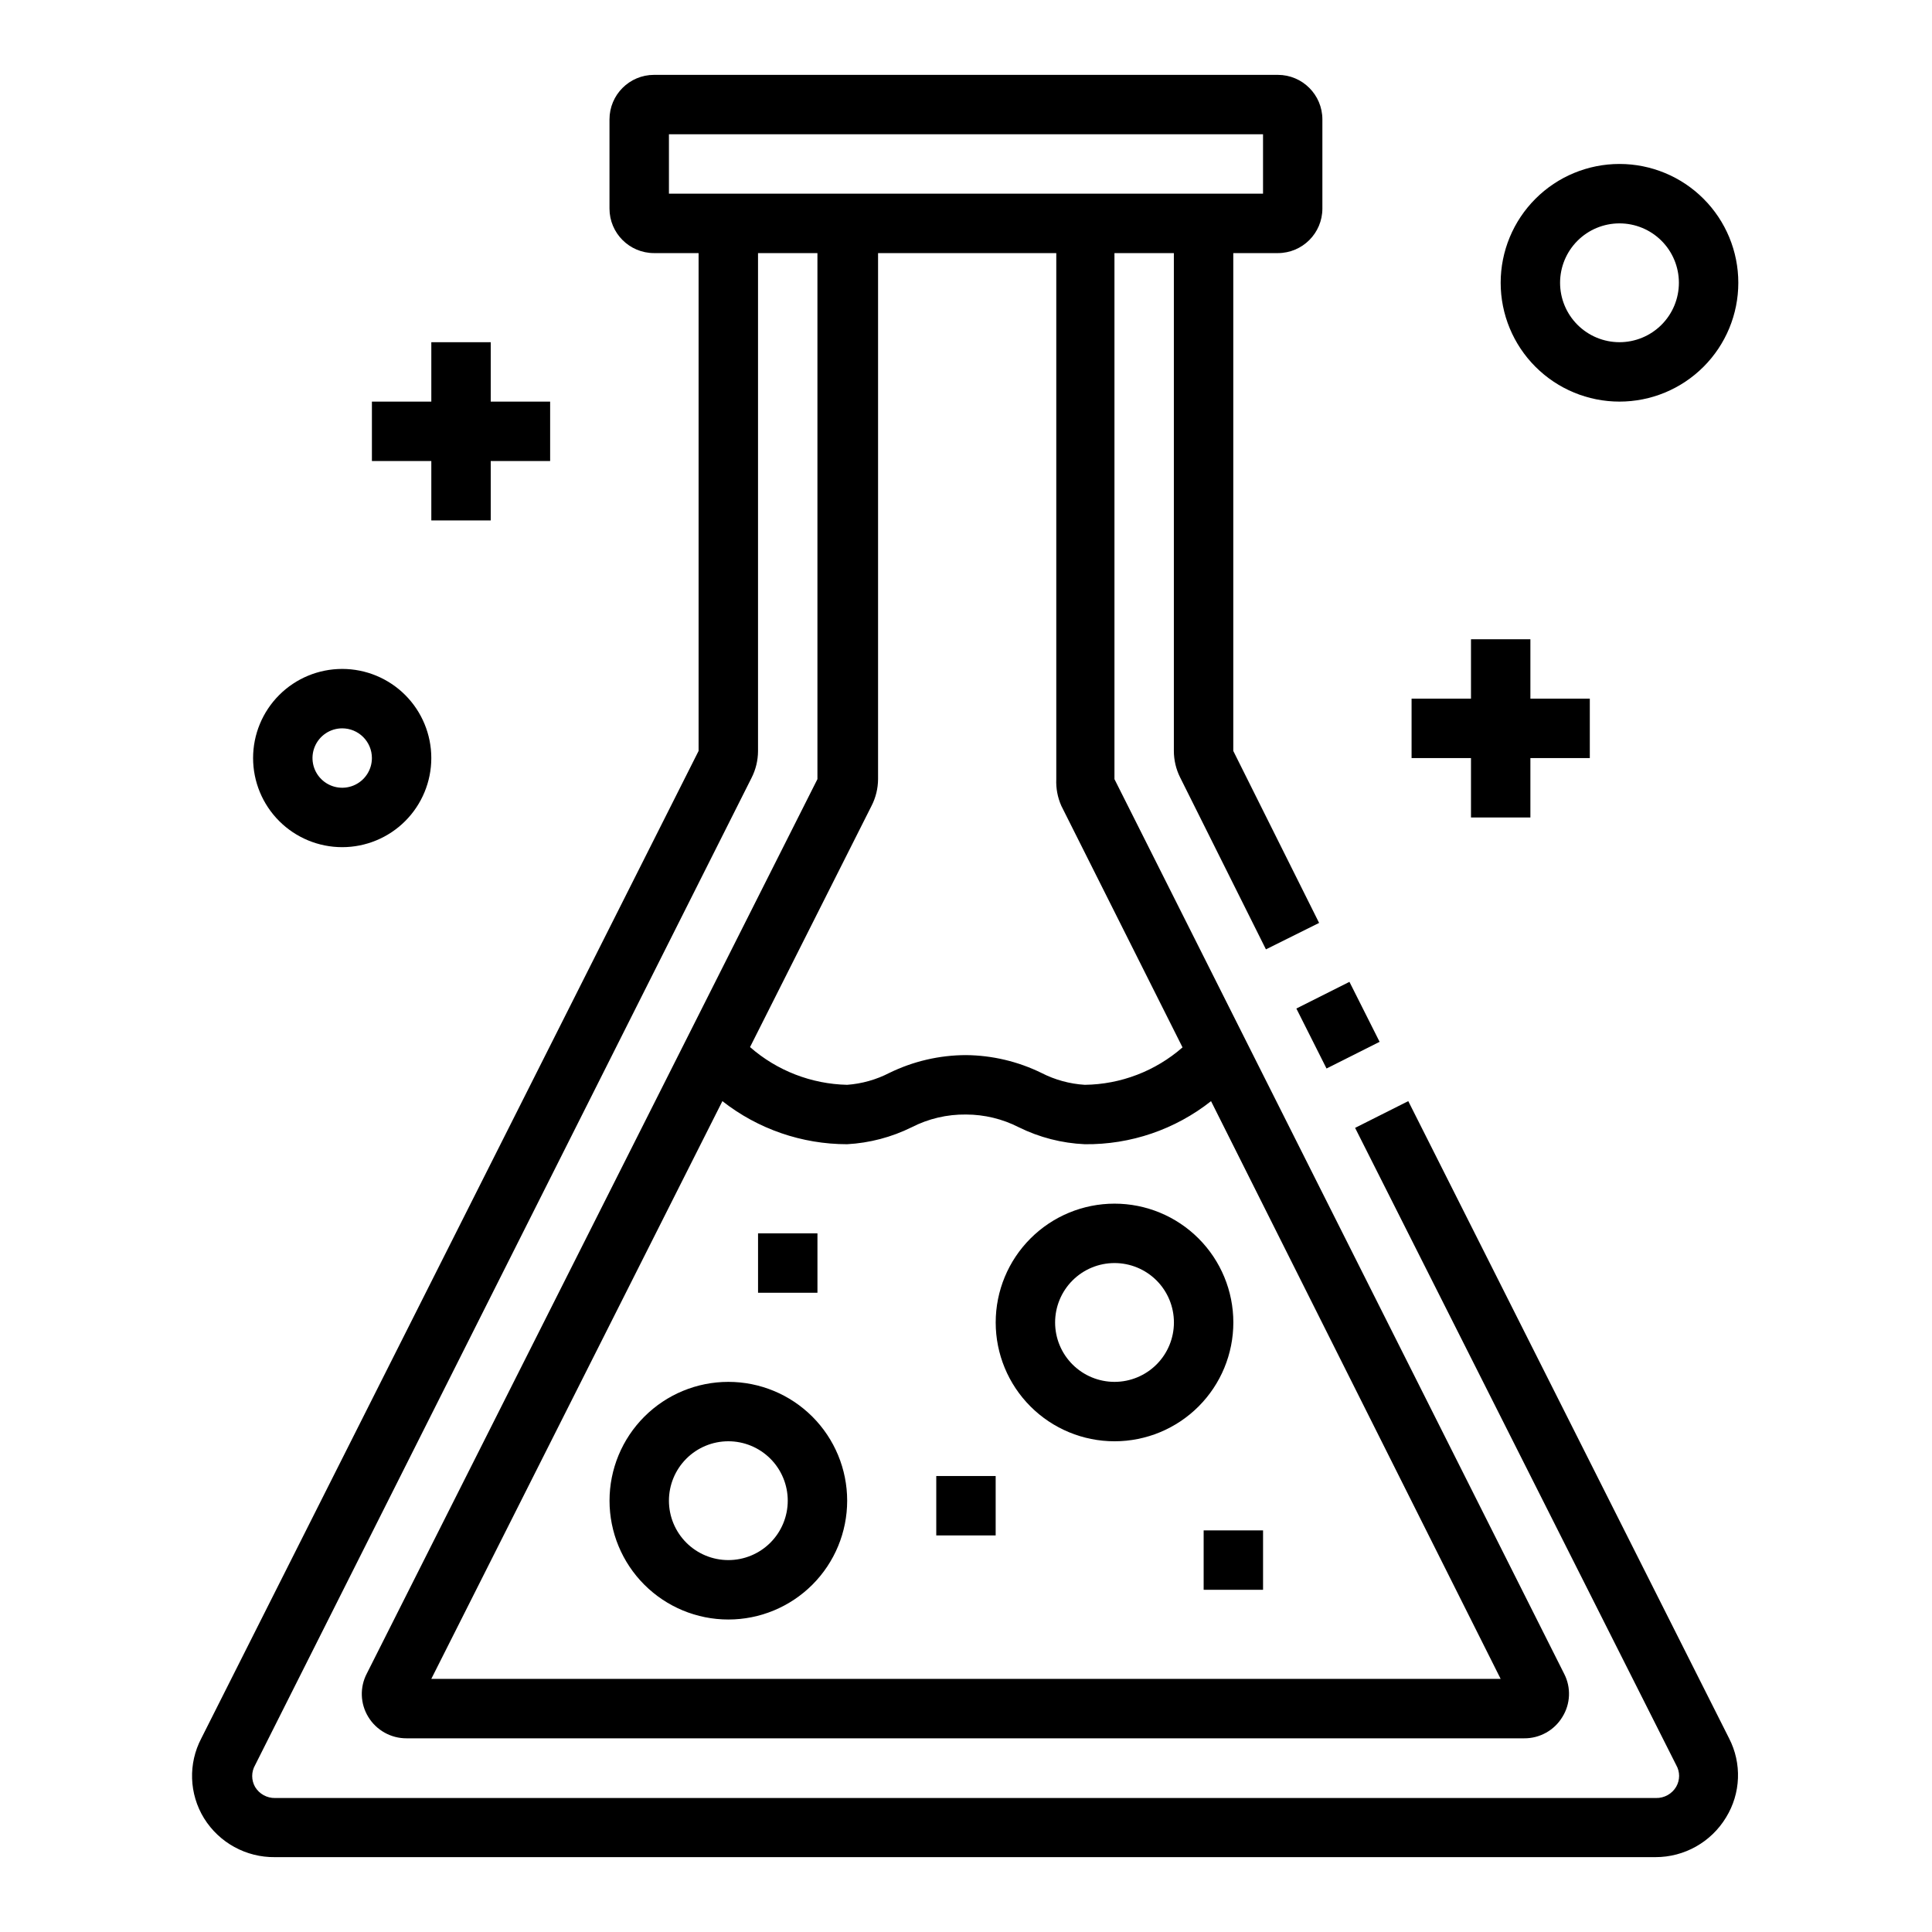 <?xml version="1.0" encoding="UTF-8"?>
<!-- Uploaded to: SVG Find, www.svgrepo.com, Generator: SVG Find Mixer Tools -->
<svg fill="#000000" width="800px" height="800px" version="1.1" viewBox="144 144 512 512" xmlns="http://www.w3.org/2000/svg">
 <g>
  <path d="m487.55 411.27 14.066-7.07 7.992 15.895-14.066 7.07z"/>
  <path d="m216.89 636.16h365.81c7.668 0.02 14.781-3.984 18.738-10.551 3.906-6.359 4.207-14.301 0.785-20.938l-85.016-168.86-14.09 7.086 85.094 168.86c1.027 1.777 1.027 3.965 0 5.746-1.109 1.891-3.16 3.035-5.352 2.988h-365.97c-2.148 0.035-4.156-1.074-5.273-2.91-1.039-1.805-1.039-4.023 0-5.824l131.54-261.59c1.121-2.191 1.715-4.621 1.73-7.086v-132.01h15.742v139.41l-119.42 237.03c-1.898 3.633-1.75 7.996 0.395 11.492 2.156 3.539 6.012 5.691 10.156 5.668h296.14c4.148 0.039 8.012-2.117 10.156-5.668 2.152-3.457 2.332-7.793 0.473-11.414l-88.797-176.65-30.387-60.457v-139.41h15.742v131.93c0.004 2.434 0.57 4.832 1.652 7.008l22.75 45.578 14.09-7.008-22.746-45.578v-131.93h11.809c6.519 0 11.805-5.285 11.805-11.809v-23.617c0-6.519-5.285-11.809-11.805-11.809h-165.31c-6.523 0-11.809 5.289-11.809 11.809v23.617c0 6.523 5.285 11.809 11.809 11.809h11.805v131.93l-131.78 261.67c-3.516 6.688-3.246 14.734 0.711 21.176 4.027 6.496 11.168 10.41 18.812 10.312zm41.406-47.234 77.145-153.11h0.004c9.43 7.398 21.074 11.418 33.062 11.414 5.938-0.328 11.746-1.855 17.082-4.488 4.453-2.285 9.398-3.445 14.406-3.383 4.871 0.004 9.672 1.164 14.012 3.383 5.449 2.691 11.402 4.219 17.477 4.488 12.129 0.137 23.938-3.891 33.453-11.414l76.754 153.11zm166.97-231.36 32.117 64c-7.18 6.285-16.363 9.801-25.898 9.922-4.008-0.246-7.922-1.32-11.496-3.152-6.227-3.047-13.059-4.66-19.992-4.723-7.043 0.016-13.988 1.633-20.312 4.723-3.477 1.793-7.277 2.863-11.176 3.152-9.488-0.207-18.605-3.746-25.742-10l32.195-63.922c1.125-2.191 1.719-4.617 1.734-7.082v-139.41h47.23v139.41c-0.109 2.434 0.352 4.859 1.34 7.082zm-103.99-162.24v-15.742h157.44v15.742z"/>
  <path d="m337.02 510.21c-8.352 0-16.363 3.316-22.266 9.223-5.906 5.906-9.223 13.914-9.223 22.266 0 8.352 3.316 16.359 9.223 22.266 5.902 5.906 13.914 9.223 22.266 9.223 8.352 0 16.359-3.316 22.266-9.223 5.902-5.906 9.223-13.914 9.223-22.266 0-8.352-3.32-16.359-9.223-22.266-5.906-5.906-13.914-9.223-22.266-9.223zm0 47.23c-4.176 0-8.18-1.656-11.133-4.609s-4.613-6.957-4.613-11.133c0-4.176 1.66-8.18 4.613-11.133s6.957-4.613 11.133-4.613c4.176 0 8.18 1.66 11.133 4.613s4.609 6.957 4.609 11.133c0 4.176-1.656 8.18-4.609 11.133s-6.957 4.609-11.133 4.609z"/>
  <path d="m439.36 462.98c-8.352 0-16.359 3.316-22.266 9.223-5.906 5.902-9.223 13.914-9.223 22.262 0 8.352 3.316 16.363 9.223 22.266 5.906 5.906 13.914 9.223 22.266 9.223s16.359-3.316 22.266-9.223c5.902-5.902 9.223-13.914 9.223-22.266 0-8.348-3.32-16.359-9.223-22.262-5.906-5.906-13.914-9.223-22.266-9.223zm0 47.23c-4.176 0-8.18-1.66-11.133-4.613-2.953-2.949-4.613-6.957-4.613-11.133 0-4.172 1.66-8.18 4.613-11.133 2.953-2.949 6.957-4.609 11.133-4.609s8.18 1.66 11.133 4.609c2.953 2.953 4.609 6.961 4.609 11.133 0 4.176-1.656 8.184-4.609 11.133-2.953 2.953-6.957 4.613-11.133 4.613z"/>
  <path d="m344.89 470.85h15.742v15.742h-15.742z"/>
  <path d="m392.12 535.16h15.742v15.742h-15.742z"/>
  <path d="m462.98 549.57h15.742v15.742h-15.742z"/>
  <path d="m274.05 281.92v-15.742h15.742v-15.746h-15.742v-15.742h-15.746v15.742h-15.742v15.746h15.742v15.742z"/>
  <path d="m549.57 360.64v-15.742h15.746v-15.746h-15.746v-15.742h-15.742v15.742h-15.746v15.746h15.746v15.742z"/>
  <path d="m211.07 344.89c0 6.262 2.488 12.27 6.918 16.699 4.426 4.43 10.434 6.918 16.699 6.918 6.262 0 12.27-2.488 16.699-6.918 4.426-4.43 6.914-10.438 6.914-16.699s-2.488-12.27-6.914-16.699c-4.43-4.43-10.438-6.918-16.699-6.918-6.266 0-12.273 2.488-16.699 6.918-4.43 4.43-6.918 10.438-6.918 16.699zm31.488 0c0 3.184-1.918 6.055-4.859 7.273-2.941 1.219-6.328 0.543-8.578-1.707-2.254-2.25-2.926-5.637-1.707-8.578 1.219-2.941 4.09-4.859 7.273-4.859 2.086 0 4.09 0.828 5.566 2.305 1.477 1.477 2.305 3.477 2.305 5.566z"/>
  <path d="m604.67 218.94c0-8.352-3.316-16.359-9.223-22.266s-13.914-9.223-22.266-9.223c-8.352 0-16.359 3.316-22.266 9.223s-9.223 13.914-9.223 22.266c0 8.352 3.316 16.359 9.223 22.266s13.914 9.223 22.266 9.223c8.352 0 16.359-3.316 22.266-9.223s9.223-13.914 9.223-22.266zm-47.234 0c0-4.176 1.66-8.18 4.613-11.133s6.957-4.609 11.133-4.609c4.176 0 8.18 1.656 11.133 4.609s4.609 6.957 4.609 11.133c0 4.176-1.656 8.18-4.609 11.133s-6.957 4.613-11.133 4.613c-4.176 0-8.18-1.66-11.133-4.613s-4.613-6.957-4.613-11.133z"/>
 </g>
</svg>